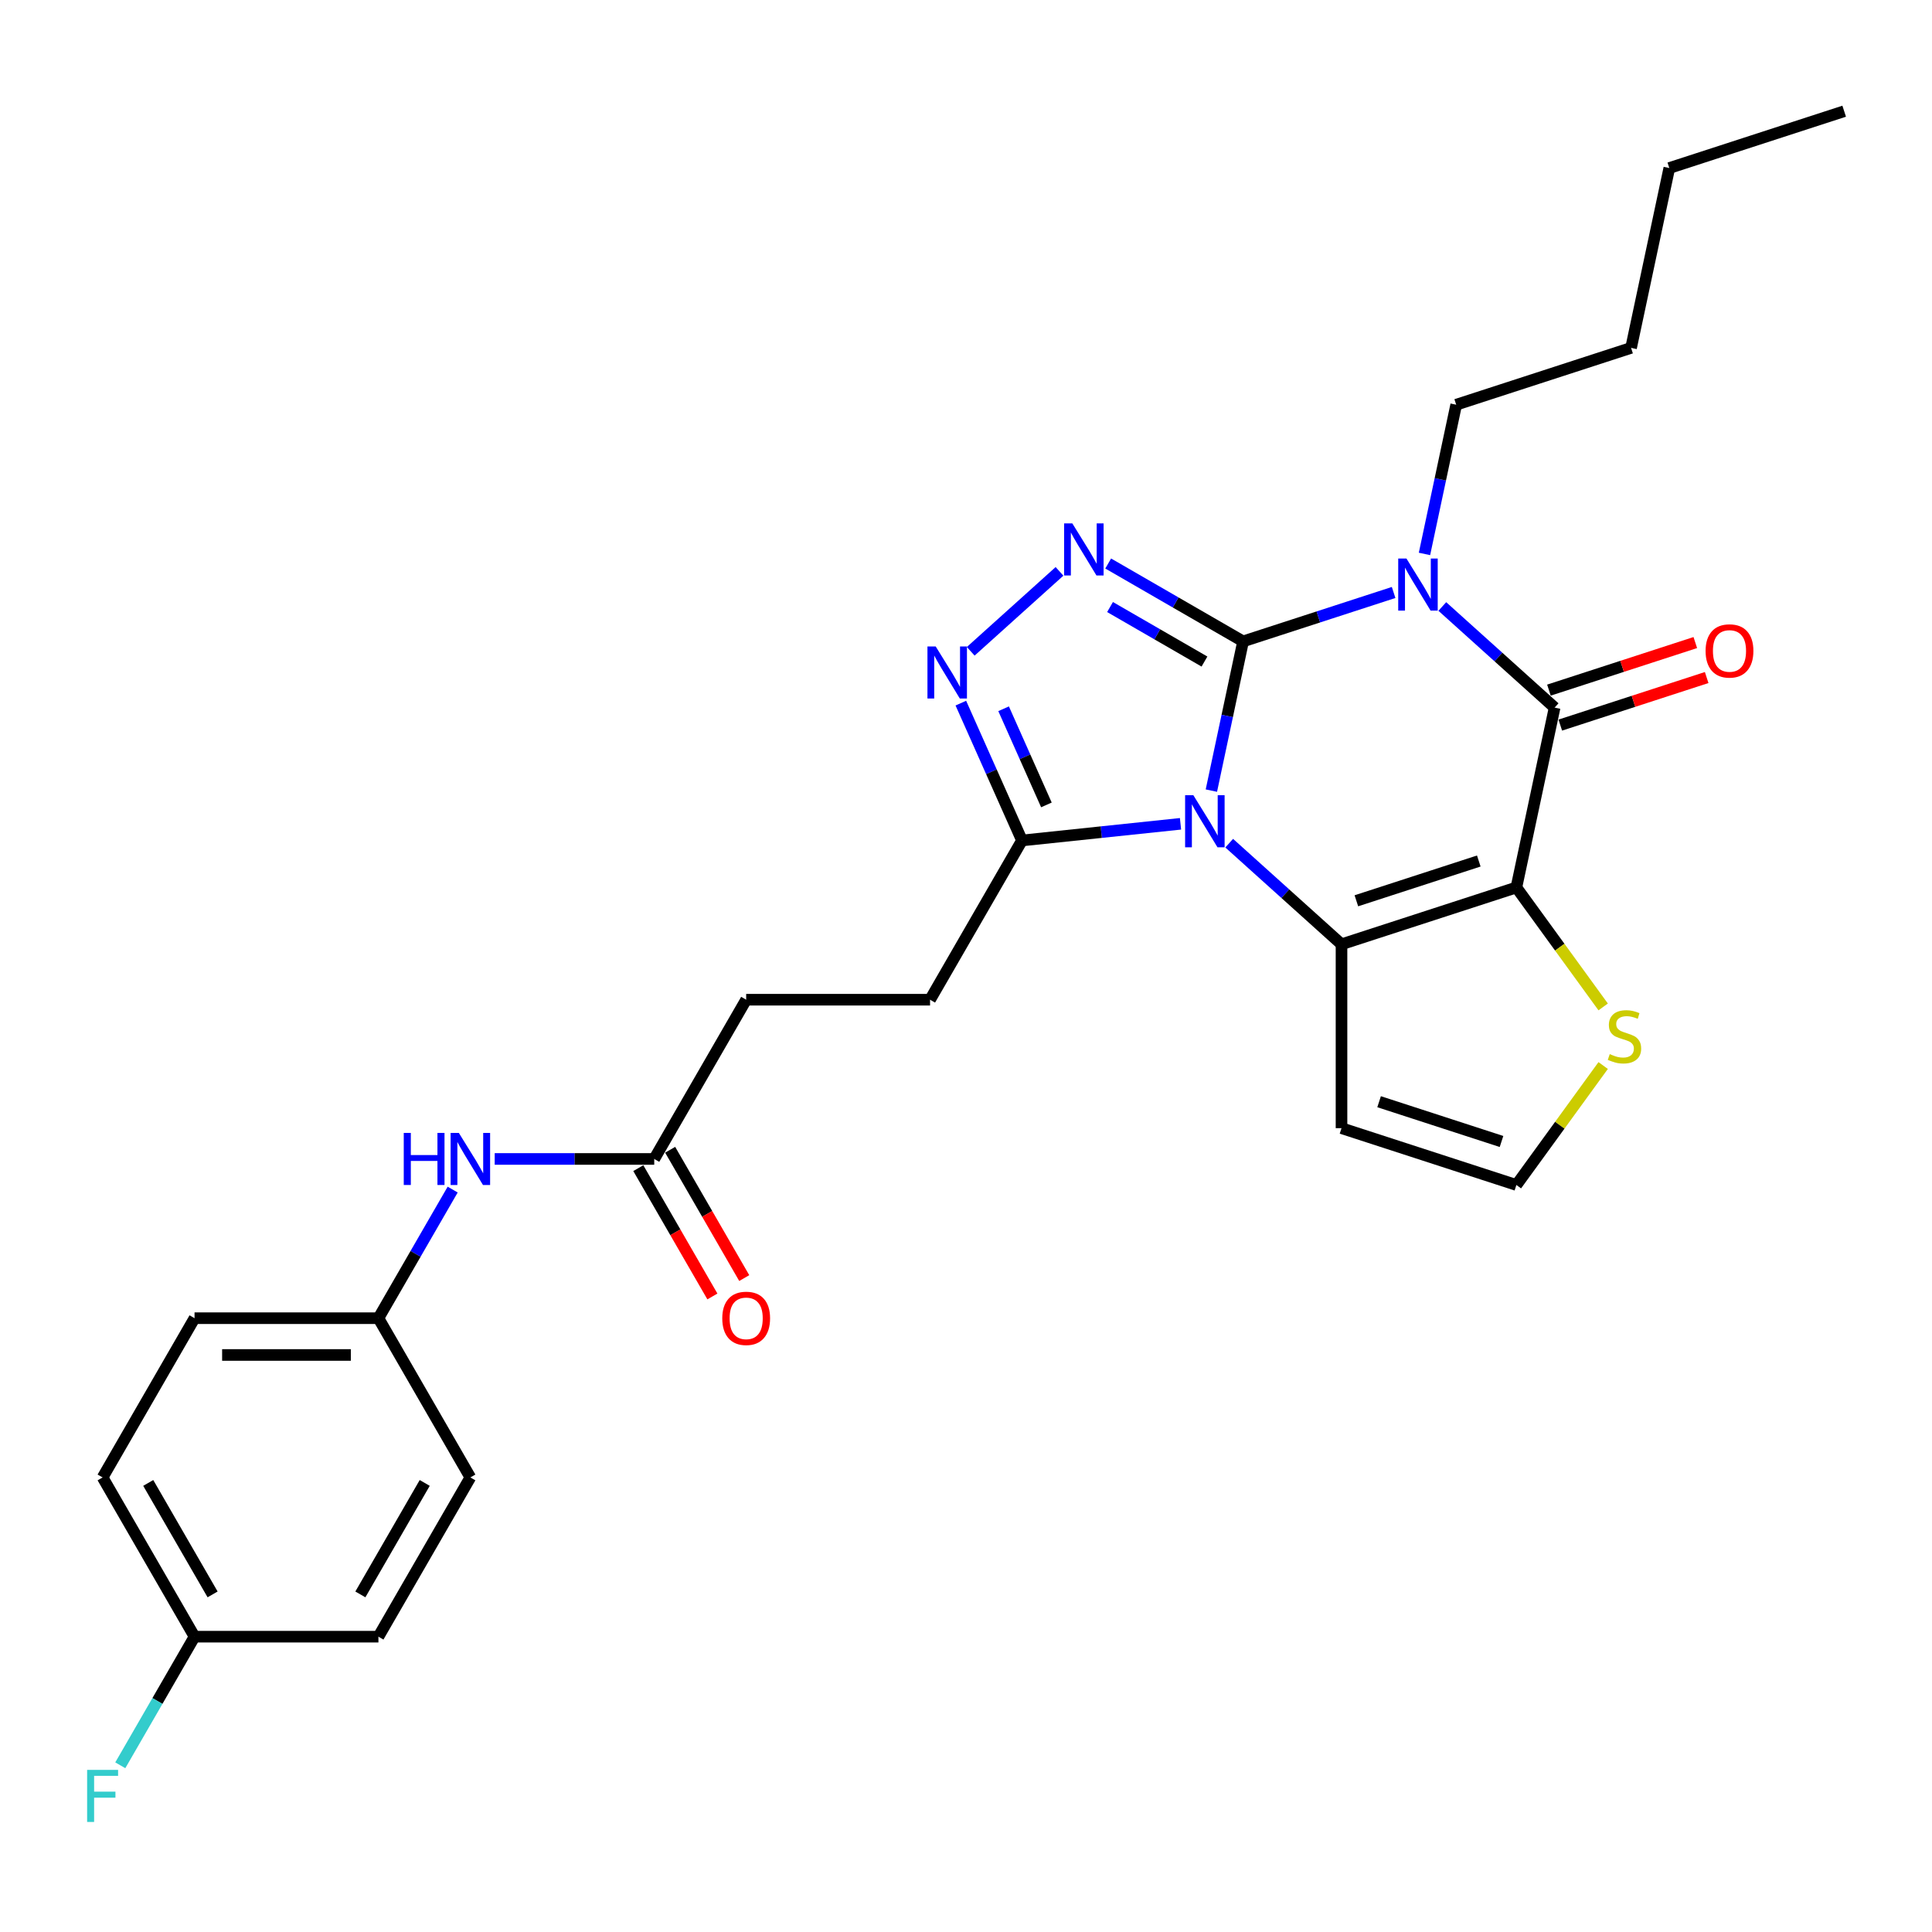 <?xml version='1.0' encoding='iso-8859-1'?>
<svg version='1.1' baseProfile='full'
              xmlns='http://www.w3.org/2000/svg'
                      xmlns:rdkit='http://www.rdkit.org/xml'
                      xmlns:xlink='http://www.w3.org/1999/xlink'
                  xml:space='preserve'
width='1000px' height='1000px' viewBox='0 0 1000 1000'>
<!-- END OF HEADER -->
<rect style='opacity:1.0;fill:#FFFFFF;stroke:none' width='1000' height='1000' x='0' y='0'> </rect>
<path class='bond-0' d='M 643.421,331.983 L 635.212,370.602' style='fill:none;fill-rule:evenodd;stroke:#000000;stroke-width:6px;stroke-linecap:butt;stroke-linejoin:miter;stroke-opacity:1' />
<path class='bond-0' d='M 635.212,370.602 L 627.004,409.221' style='fill:none;fill-rule:evenodd;stroke:#0000FF;stroke-width:6px;stroke-linecap:butt;stroke-linejoin:miter;stroke-opacity:1' />
<path class='bond-1' d='M 643.421,331.983 L 682.379,319.325' style='fill:none;fill-rule:evenodd;stroke:#000000;stroke-width:6px;stroke-linecap:butt;stroke-linejoin:miter;stroke-opacity:1' />
<path class='bond-1' d='M 682.379,319.325 L 721.336,306.667' style='fill:none;fill-rule:evenodd;stroke:#0000FF;stroke-width:6px;stroke-linecap:butt;stroke-linejoin:miter;stroke-opacity:1' />
<path class='bond-5' d='M 643.421,331.983 L 608.51,311.827' style='fill:none;fill-rule:evenodd;stroke:#000000;stroke-width:6px;stroke-linecap:butt;stroke-linejoin:miter;stroke-opacity:1' />
<path class='bond-5' d='M 608.51,311.827 L 573.599,291.671' style='fill:none;fill-rule:evenodd;stroke:#0000FF;stroke-width:6px;stroke-linecap:butt;stroke-linejoin:miter;stroke-opacity:1' />
<path class='bond-5' d='M 623.43,342.421 L 598.993,328.311' style='fill:none;fill-rule:evenodd;stroke:#000000;stroke-width:6px;stroke-linecap:butt;stroke-linejoin:miter;stroke-opacity:1' />
<path class='bond-5' d='M 598.993,328.311 L 574.555,314.202' style='fill:none;fill-rule:evenodd;stroke:#0000FF;stroke-width:6px;stroke-linecap:butt;stroke-linejoin:miter;stroke-opacity:1' />
<path class='bond-3' d='M 636.234,436.423 L 665.298,462.592' style='fill:none;fill-rule:evenodd;stroke:#0000FF;stroke-width:6px;stroke-linecap:butt;stroke-linejoin:miter;stroke-opacity:1' />
<path class='bond-3' d='M 665.298,462.592 L 694.362,488.761' style='fill:none;fill-rule:evenodd;stroke:#000000;stroke-width:6px;stroke-linecap:butt;stroke-linejoin:miter;stroke-opacity:1' />
<path class='bond-7' d='M 611.032,426.402 L 570.006,430.714' style='fill:none;fill-rule:evenodd;stroke:#0000FF;stroke-width:6px;stroke-linecap:butt;stroke-linejoin:miter;stroke-opacity:1' />
<path class='bond-7' d='M 570.006,430.714 L 528.98,435.026' style='fill:none;fill-rule:evenodd;stroke:#000000;stroke-width:6px;stroke-linecap:butt;stroke-linejoin:miter;stroke-opacity:1' />
<path class='bond-4' d='M 746.538,313.918 L 775.602,340.087' style='fill:none;fill-rule:evenodd;stroke:#0000FF;stroke-width:6px;stroke-linecap:butt;stroke-linejoin:miter;stroke-opacity:1' />
<path class='bond-4' d='M 775.602,340.087 L 804.666,366.256' style='fill:none;fill-rule:evenodd;stroke:#000000;stroke-width:6px;stroke-linecap:butt;stroke-linejoin:miter;stroke-opacity:1' />
<path class='bond-16' d='M 737.308,286.716 L 745.516,248.097' style='fill:none;fill-rule:evenodd;stroke:#0000FF;stroke-width:6px;stroke-linecap:butt;stroke-linejoin:miter;stroke-opacity:1' />
<path class='bond-16' d='M 745.516,248.097 L 753.725,209.478' style='fill:none;fill-rule:evenodd;stroke:#000000;stroke-width:6px;stroke-linecap:butt;stroke-linejoin:miter;stroke-opacity:1' />
<path class='bond-2' d='M 784.878,459.351 L 804.666,366.256' style='fill:none;fill-rule:evenodd;stroke:#000000;stroke-width:6px;stroke-linecap:butt;stroke-linejoin:miter;stroke-opacity:1' />
<path class='bond-8' d='M 784.878,459.351 L 807.338,490.265' style='fill:none;fill-rule:evenodd;stroke:#000000;stroke-width:6px;stroke-linecap:butt;stroke-linejoin:miter;stroke-opacity:1' />
<path class='bond-8' d='M 807.338,490.265 L 829.799,521.179' style='fill:none;fill-rule:evenodd;stroke:#CCCC00;stroke-width:6px;stroke-linecap:butt;stroke-linejoin:miter;stroke-opacity:1' />
<path class='bond-29' d='M 784.878,459.351 L 694.362,488.761' style='fill:none;fill-rule:evenodd;stroke:#000000;stroke-width:6px;stroke-linecap:butt;stroke-linejoin:miter;stroke-opacity:1' />
<path class='bond-29' d='M 765.418,445.659 L 702.057,466.246' style='fill:none;fill-rule:evenodd;stroke:#000000;stroke-width:6px;stroke-linecap:butt;stroke-linejoin:miter;stroke-opacity:1' />
<path class='bond-9' d='M 694.362,488.761 L 694.362,583.936' style='fill:none;fill-rule:evenodd;stroke:#000000;stroke-width:6px;stroke-linecap:butt;stroke-linejoin:miter;stroke-opacity:1' />
<path class='bond-12' d='M 807.607,375.308 L 845.489,362.999' style='fill:none;fill-rule:evenodd;stroke:#000000;stroke-width:6px;stroke-linecap:butt;stroke-linejoin:miter;stroke-opacity:1' />
<path class='bond-12' d='M 845.489,362.999 L 883.371,350.691' style='fill:none;fill-rule:evenodd;stroke:#FF0000;stroke-width:6px;stroke-linecap:butt;stroke-linejoin:miter;stroke-opacity:1' />
<path class='bond-12' d='M 801.725,357.205 L 839.607,344.896' style='fill:none;fill-rule:evenodd;stroke:#000000;stroke-width:6px;stroke-linecap:butt;stroke-linejoin:miter;stroke-opacity:1' />
<path class='bond-12' d='M 839.607,344.896 L 877.489,332.587' style='fill:none;fill-rule:evenodd;stroke:#FF0000;stroke-width:6px;stroke-linecap:butt;stroke-linejoin:miter;stroke-opacity:1' />
<path class='bond-6' d='M 548.397,295.742 L 502.447,337.115' style='fill:none;fill-rule:evenodd;stroke:#0000FF;stroke-width:6px;stroke-linecap:butt;stroke-linejoin:miter;stroke-opacity:1' />
<path class='bond-28' d='M 497.329,363.936 L 513.155,399.481' style='fill:none;fill-rule:evenodd;stroke:#0000FF;stroke-width:6px;stroke-linecap:butt;stroke-linejoin:miter;stroke-opacity:1' />
<path class='bond-28' d='M 513.155,399.481 L 528.98,435.026' style='fill:none;fill-rule:evenodd;stroke:#000000;stroke-width:6px;stroke-linecap:butt;stroke-linejoin:miter;stroke-opacity:1' />
<path class='bond-28' d='M 519.466,366.857 L 530.544,391.738' style='fill:none;fill-rule:evenodd;stroke:#0000FF;stroke-width:6px;stroke-linecap:butt;stroke-linejoin:miter;stroke-opacity:1' />
<path class='bond-28' d='M 530.544,391.738 L 541.622,416.62' style='fill:none;fill-rule:evenodd;stroke:#000000;stroke-width:6px;stroke-linecap:butt;stroke-linejoin:miter;stroke-opacity:1' />
<path class='bond-14' d='M 528.98,435.026 L 481.393,517.449' style='fill:none;fill-rule:evenodd;stroke:#000000;stroke-width:6px;stroke-linecap:butt;stroke-linejoin:miter;stroke-opacity:1' />
<path class='bond-30' d='M 829.799,551.518 L 807.338,582.432' style='fill:none;fill-rule:evenodd;stroke:#CCCC00;stroke-width:6px;stroke-linecap:butt;stroke-linejoin:miter;stroke-opacity:1' />
<path class='bond-30' d='M 807.338,582.432 L 784.878,613.346' style='fill:none;fill-rule:evenodd;stroke:#000000;stroke-width:6px;stroke-linecap:butt;stroke-linejoin:miter;stroke-opacity:1' />
<path class='bond-10' d='M 694.362,583.936 L 784.878,613.346' style='fill:none;fill-rule:evenodd;stroke:#000000;stroke-width:6px;stroke-linecap:butt;stroke-linejoin:miter;stroke-opacity:1' />
<path class='bond-10' d='M 713.821,570.244 L 777.182,590.831' style='fill:none;fill-rule:evenodd;stroke:#000000;stroke-width:6px;stroke-linecap:butt;stroke-linejoin:miter;stroke-opacity:1' />
<path class='bond-11' d='M 338.632,599.872 L 386.219,517.449' style='fill:none;fill-rule:evenodd;stroke:#000000;stroke-width:6px;stroke-linecap:butt;stroke-linejoin:miter;stroke-opacity:1' />
<path class='bond-13' d='M 338.632,599.872 L 297.345,599.872' style='fill:none;fill-rule:evenodd;stroke:#000000;stroke-width:6px;stroke-linecap:butt;stroke-linejoin:miter;stroke-opacity:1' />
<path class='bond-13' d='M 297.345,599.872 L 256.058,599.872' style='fill:none;fill-rule:evenodd;stroke:#0000FF;stroke-width:6px;stroke-linecap:butt;stroke-linejoin:miter;stroke-opacity:1' />
<path class='bond-15' d='M 330.389,604.631 L 349.562,637.839' style='fill:none;fill-rule:evenodd;stroke:#000000;stroke-width:6px;stroke-linecap:butt;stroke-linejoin:miter;stroke-opacity:1' />
<path class='bond-15' d='M 349.562,637.839 L 368.734,671.046' style='fill:none;fill-rule:evenodd;stroke:#FF0000;stroke-width:6px;stroke-linecap:butt;stroke-linejoin:miter;stroke-opacity:1' />
<path class='bond-15' d='M 346.874,595.114 L 366.046,628.321' style='fill:none;fill-rule:evenodd;stroke:#000000;stroke-width:6px;stroke-linecap:butt;stroke-linejoin:miter;stroke-opacity:1' />
<path class='bond-15' d='M 366.046,628.321 L 385.219,661.529' style='fill:none;fill-rule:evenodd;stroke:#FF0000;stroke-width:6px;stroke-linecap:butt;stroke-linejoin:miter;stroke-opacity:1' />
<path class='bond-17' d='M 234.303,615.729 L 215.086,649.012' style='fill:none;fill-rule:evenodd;stroke:#0000FF;stroke-width:6px;stroke-linecap:butt;stroke-linejoin:miter;stroke-opacity:1' />
<path class='bond-17' d='M 215.086,649.012 L 195.87,682.296' style='fill:none;fill-rule:evenodd;stroke:#000000;stroke-width:6px;stroke-linecap:butt;stroke-linejoin:miter;stroke-opacity:1' />
<path class='bond-18' d='M 481.393,517.449 L 386.219,517.449' style='fill:none;fill-rule:evenodd;stroke:#000000;stroke-width:6px;stroke-linecap:butt;stroke-linejoin:miter;stroke-opacity:1' />
<path class='bond-25' d='M 753.725,209.478 L 844.241,180.067' style='fill:none;fill-rule:evenodd;stroke:#000000;stroke-width:6px;stroke-linecap:butt;stroke-linejoin:miter;stroke-opacity:1' />
<path class='bond-21' d='M 195.87,682.296 L 243.457,764.719' style='fill:none;fill-rule:evenodd;stroke:#000000;stroke-width:6px;stroke-linecap:butt;stroke-linejoin:miter;stroke-opacity:1' />
<path class='bond-22' d='M 195.87,682.296 L 100.696,682.296' style='fill:none;fill-rule:evenodd;stroke:#000000;stroke-width:6px;stroke-linecap:butt;stroke-linejoin:miter;stroke-opacity:1' />
<path class='bond-22' d='M 181.594,701.331 L 114.972,701.331' style='fill:none;fill-rule:evenodd;stroke:#000000;stroke-width:6px;stroke-linecap:butt;stroke-linejoin:miter;stroke-opacity:1' />
<path class='bond-19' d='M 100.696,847.143 L 53.109,764.719' style='fill:none;fill-rule:evenodd;stroke:#000000;stroke-width:6px;stroke-linecap:butt;stroke-linejoin:miter;stroke-opacity:1' />
<path class='bond-19' d='M 110.042,825.262 L 76.731,767.565' style='fill:none;fill-rule:evenodd;stroke:#000000;stroke-width:6px;stroke-linecap:butt;stroke-linejoin:miter;stroke-opacity:1' />
<path class='bond-20' d='M 100.696,847.143 L 81.479,880.426' style='fill:none;fill-rule:evenodd;stroke:#000000;stroke-width:6px;stroke-linecap:butt;stroke-linejoin:miter;stroke-opacity:1' />
<path class='bond-20' d='M 81.479,880.426 L 62.263,913.71' style='fill:none;fill-rule:evenodd;stroke:#33CCCC;stroke-width:6px;stroke-linecap:butt;stroke-linejoin:miter;stroke-opacity:1' />
<path class='bond-31' d='M 100.696,847.143 L 195.87,847.143' style='fill:none;fill-rule:evenodd;stroke:#000000;stroke-width:6px;stroke-linecap:butt;stroke-linejoin:miter;stroke-opacity:1' />
<path class='bond-23' d='M 243.457,764.719 L 195.87,847.143' style='fill:none;fill-rule:evenodd;stroke:#000000;stroke-width:6px;stroke-linecap:butt;stroke-linejoin:miter;stroke-opacity:1' />
<path class='bond-23' d='M 219.835,767.565 L 186.523,825.262' style='fill:none;fill-rule:evenodd;stroke:#000000;stroke-width:6px;stroke-linecap:butt;stroke-linejoin:miter;stroke-opacity:1' />
<path class='bond-24' d='M 100.696,682.296 L 53.109,764.719' style='fill:none;fill-rule:evenodd;stroke:#000000;stroke-width:6px;stroke-linecap:butt;stroke-linejoin:miter;stroke-opacity:1' />
<path class='bond-26' d='M 844.241,180.067 L 864.029,86.973' style='fill:none;fill-rule:evenodd;stroke:#000000;stroke-width:6px;stroke-linecap:butt;stroke-linejoin:miter;stroke-opacity:1' />
<path class='bond-27' d='M 864.029,86.973 L 954.545,57.562' style='fill:none;fill-rule:evenodd;stroke:#000000;stroke-width:6px;stroke-linecap:butt;stroke-linejoin:miter;stroke-opacity:1' />
<path  class='atom-1' d='M 617.675 411.601
L 626.508 425.877
Q 627.383 427.285, 628.792 429.836
Q 630.2 432.387, 630.276 432.539
L 630.276 411.601
L 633.855 411.601
L 633.855 438.554
L 630.162 438.554
L 620.683 422.945
Q 619.579 421.118, 618.399 419.024
Q 617.257 416.93, 616.914 416.283
L 616.914 438.554
L 613.412 438.554
L 613.412 411.601
L 617.675 411.601
' fill='#0000FF'/>
<path  class='atom-2' d='M 727.979 289.095
L 736.812 303.372
Q 737.687 304.78, 739.096 307.331
Q 740.504 309.882, 740.581 310.034
L 740.581 289.095
L 744.159 289.095
L 744.159 316.049
L 740.466 316.049
L 730.987 300.44
Q 729.883 298.613, 728.703 296.519
Q 727.561 294.425, 727.218 293.778
L 727.218 316.049
L 723.716 316.049
L 723.716 289.095
L 727.979 289.095
' fill='#0000FF'/>
<path  class='atom-6' d='M 555.04 270.919
L 563.872 285.195
Q 564.748 286.604, 566.156 289.154
Q 567.565 291.705, 567.641 291.857
L 567.641 270.919
L 571.219 270.919
L 571.219 297.872
L 567.527 297.872
L 558.047 282.264
Q 556.943 280.436, 555.763 278.342
Q 554.621 276.249, 554.278 275.601
L 554.278 297.872
L 550.776 297.872
L 550.776 270.919
L 555.04 270.919
' fill='#0000FF'/>
<path  class='atom-7' d='M 484.312 334.603
L 493.144 348.879
Q 494.019 350.288, 495.428 352.838
Q 496.836 355.389, 496.913 355.541
L 496.913 334.603
L 500.491 334.603
L 500.491 361.556
L 496.798 361.556
L 487.319 345.948
Q 486.215 344.12, 485.035 342.026
Q 483.893 339.933, 483.55 339.285
L 483.55 361.556
L 480.048 361.556
L 480.048 334.603
L 484.312 334.603
' fill='#0000FF'/>
<path  class='atom-9' d='M 833.206 545.599
Q 833.511 545.714, 834.767 546.247
Q 836.023 546.78, 837.394 547.122
Q 838.802 547.427, 840.173 547.427
Q 842.723 547.427, 844.208 546.209
Q 845.693 544.952, 845.693 542.782
Q 845.693 541.298, 844.931 540.384
Q 844.208 539.47, 843.066 538.975
Q 841.924 538.48, 840.02 537.909
Q 837.622 537.186, 836.175 536.501
Q 834.767 535.816, 833.739 534.369
Q 832.749 532.922, 832.749 530.486
Q 832.749 527.098, 835.033 525.004
Q 837.356 522.91, 841.924 522.91
Q 845.046 522.91, 848.586 524.395
L 847.711 527.326
Q 844.475 525.994, 842.038 525.994
Q 839.411 525.994, 837.965 527.098
Q 836.518 528.163, 836.556 530.029
Q 836.556 531.476, 837.279 532.351
Q 838.041 533.227, 839.107 533.722
Q 840.211 534.217, 842.038 534.788
Q 844.475 535.549, 845.921 536.31
Q 847.368 537.072, 848.396 538.633
Q 849.462 540.155, 849.462 542.782
Q 849.462 546.513, 846.949 548.531
Q 844.475 550.51, 840.325 550.51
Q 837.927 550.51, 836.099 549.977
Q 834.31 549.483, 832.178 548.607
L 833.206 545.599
' fill='#CCCC00'/>
<path  class='atom-13' d='M 882.809 336.922
Q 882.809 330.45, 886.007 326.833
Q 889.205 323.217, 895.182 323.217
Q 901.159 323.217, 904.357 326.833
Q 907.555 330.45, 907.555 336.922
Q 907.555 343.47, 904.319 347.201
Q 901.083 350.893, 895.182 350.893
Q 889.243 350.893, 886.007 347.201
Q 882.809 343.508, 882.809 336.922
M 895.182 347.848
Q 899.293 347.848, 901.501 345.107
Q 903.748 342.328, 903.748 336.922
Q 903.748 331.63, 901.501 328.965
Q 899.293 326.262, 895.182 326.262
Q 891.07 326.262, 888.824 328.927
Q 886.616 331.592, 886.616 336.922
Q 886.616 342.366, 888.824 345.107
Q 891.07 347.848, 895.182 347.848
' fill='#FF0000'/>
<path  class='atom-14' d='M 208.985 586.396
L 212.64 586.396
L 212.64 597.855
L 226.421 597.855
L 226.421 586.396
L 230.076 586.396
L 230.076 613.349
L 226.421 613.349
L 226.421 600.9
L 212.64 600.9
L 212.64 613.349
L 208.985 613.349
L 208.985 586.396
' fill='#0000FF'/>
<path  class='atom-14' d='M 237.499 586.396
L 246.332 600.672
Q 247.207 602.081, 248.616 604.631
Q 250.024 607.182, 250.1 607.334
L 250.1 586.396
L 253.679 586.396
L 253.679 613.349
L 249.986 613.349
L 240.507 597.741
Q 239.403 595.913, 238.223 593.819
Q 237.081 591.726, 236.738 591.078
L 236.738 613.349
L 233.236 613.349
L 233.236 586.396
L 237.499 586.396
' fill='#0000FF'/>
<path  class='atom-16' d='M 373.846 682.372
Q 373.846 675.9, 377.044 672.284
Q 380.242 668.667, 386.219 668.667
Q 392.196 668.667, 395.394 672.284
Q 398.591 675.9, 398.591 682.372
Q 398.591 688.92, 395.356 692.651
Q 392.12 696.344, 386.219 696.344
Q 380.28 696.344, 377.044 692.651
Q 373.846 688.958, 373.846 682.372
M 386.219 693.298
Q 390.33 693.298, 392.538 690.557
Q 394.784 687.778, 394.784 682.372
Q 394.784 677.08, 392.538 674.415
Q 390.33 671.713, 386.219 671.713
Q 382.107 671.713, 379.861 674.377
Q 377.653 677.042, 377.653 682.372
Q 377.653 687.816, 379.861 690.557
Q 382.107 693.298, 386.219 693.298
' fill='#FF0000'/>
<path  class='atom-21' d='M 45.095 916.089
L 61.122 916.089
L 61.122 919.173
L 48.712 919.173
L 48.712 927.358
L 59.752 927.358
L 59.752 930.48
L 48.712 930.48
L 48.712 943.043
L 45.095 943.043
L 45.095 916.089
' fill='#33CCCC'/>
</svg>
